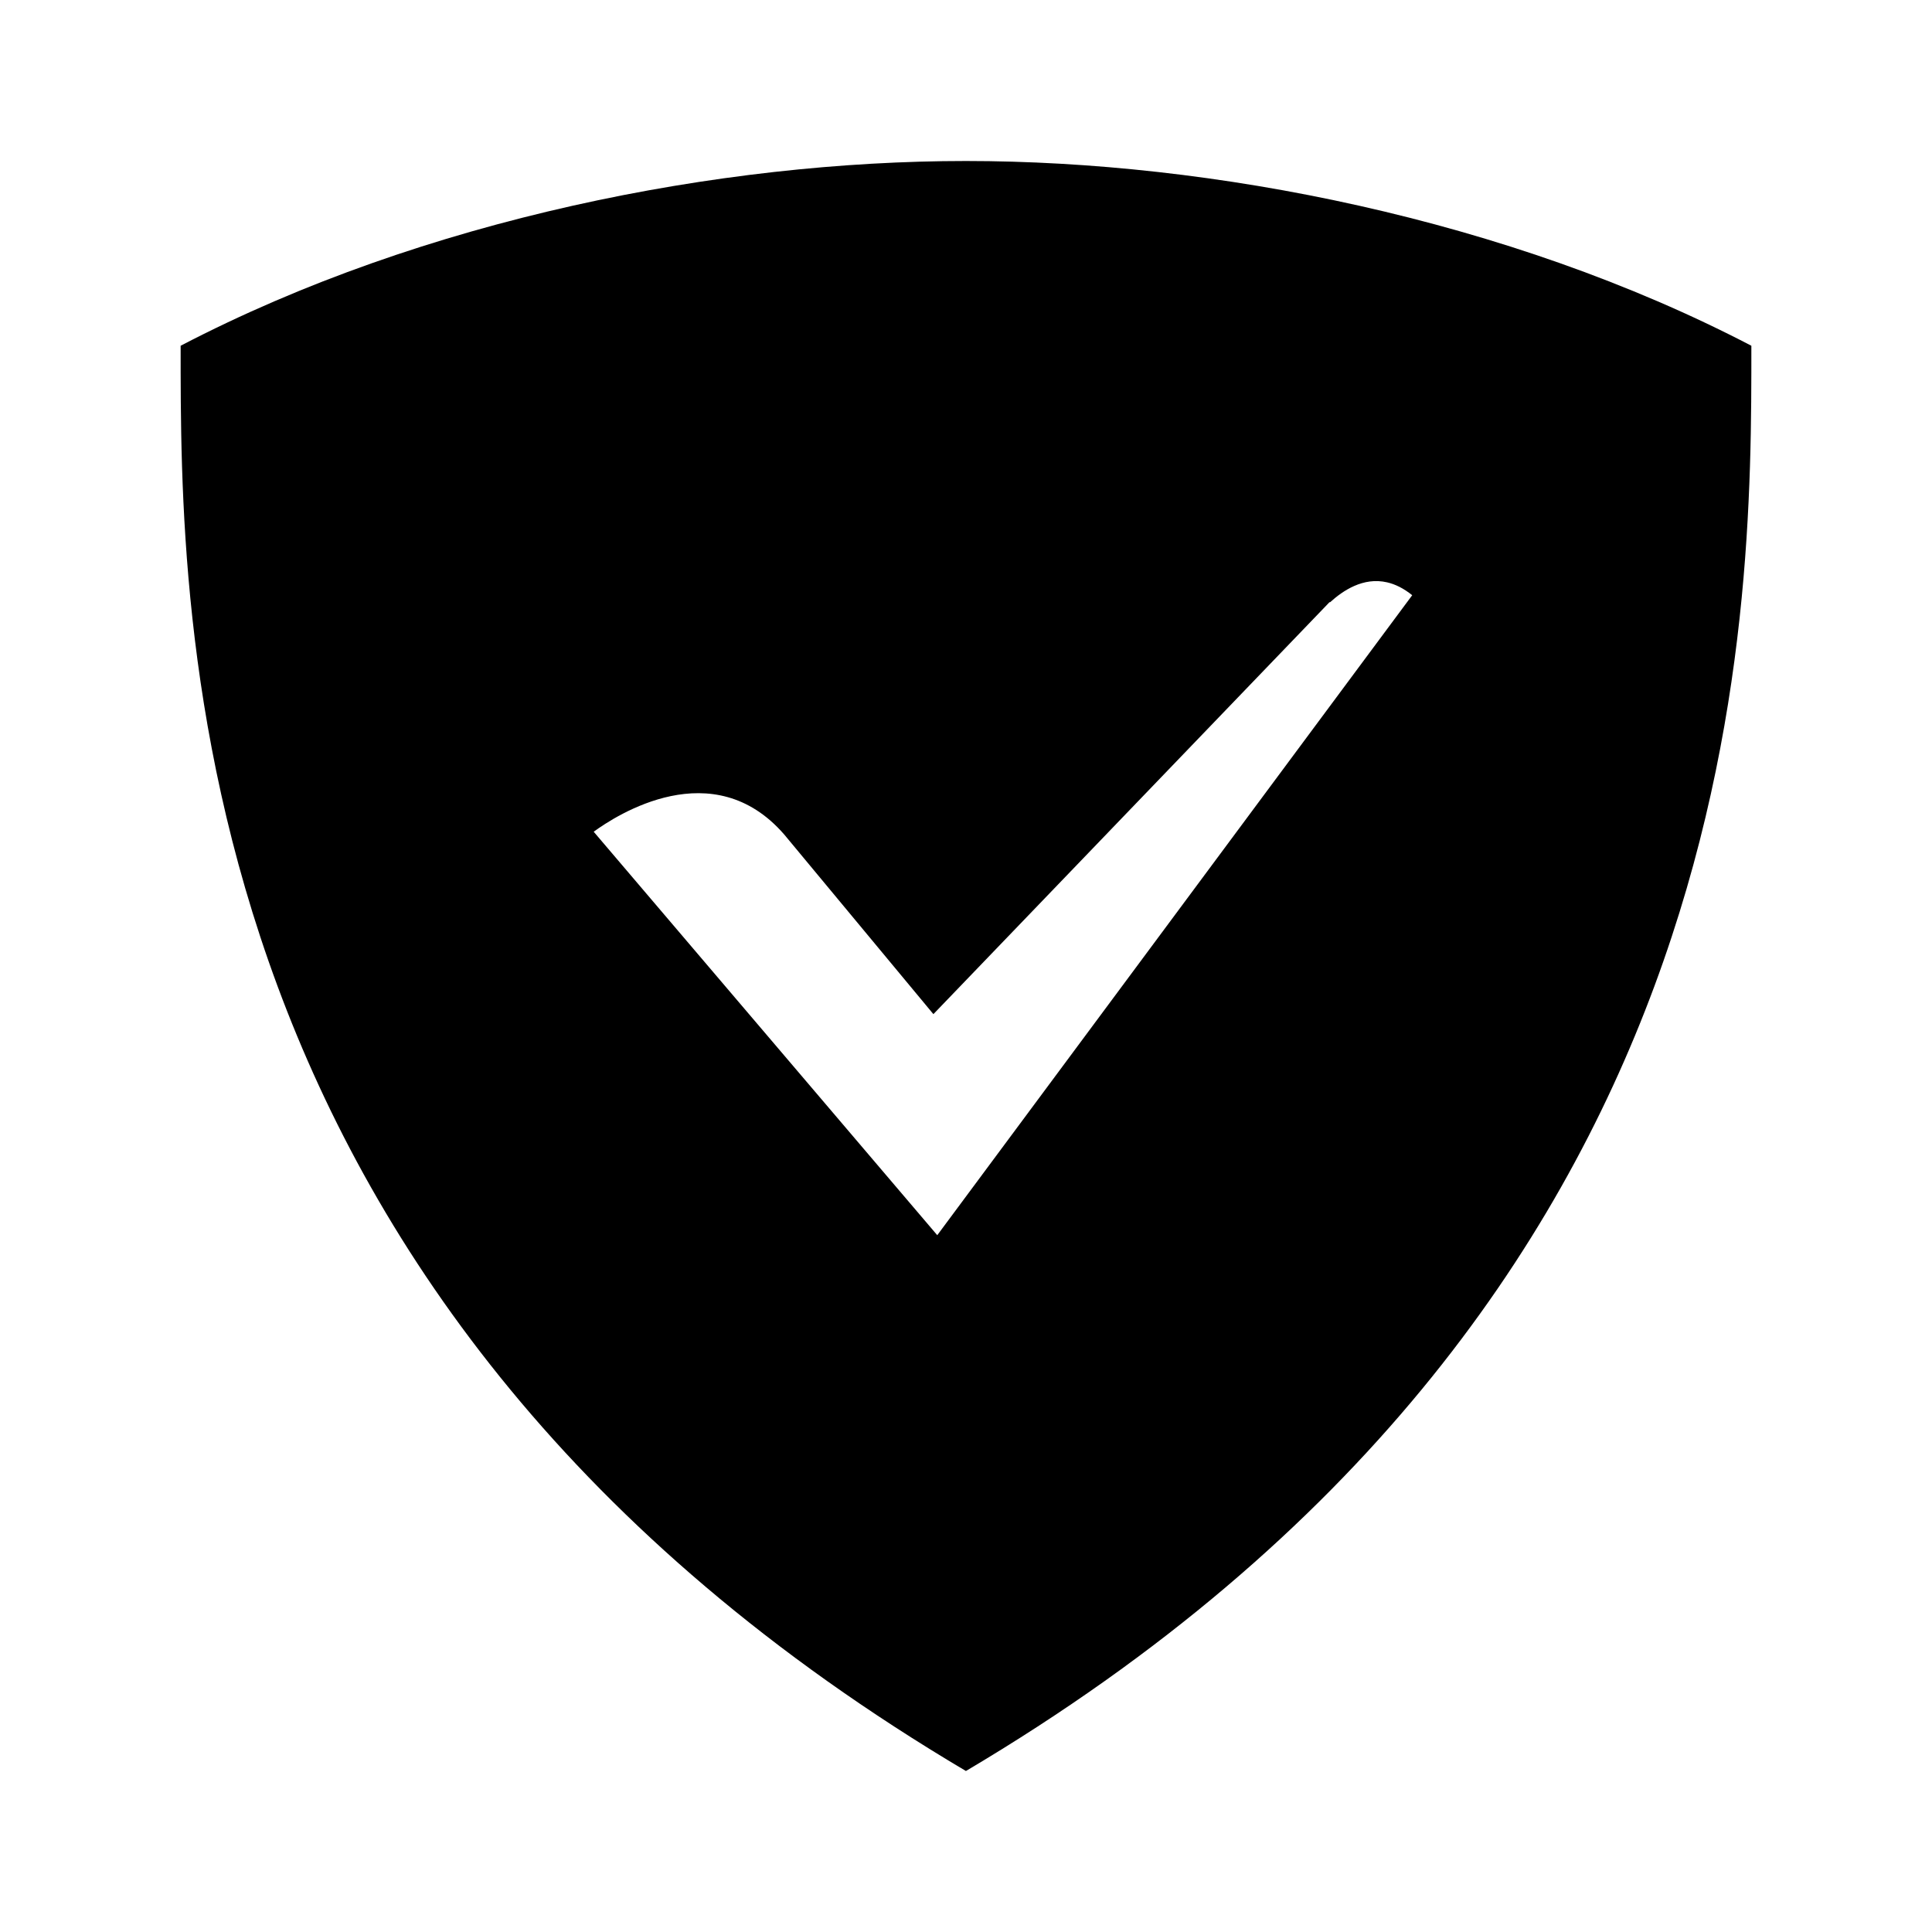 <svg xmlns="http://www.w3.org/2000/svg" width="24" height="24">
<path fill="currentColor" d="M11.999 2c-3.05 0-6.727.717-9.755 2.295 0 3.409-.042 11.902 9.755 17.705 9.798-5.802 9.757-14.296 9.757-17.705C18.728 2.717 15.049 2 11.999 2zm5.232 5.234c.1.023.204.073.312.16l-5.9 7.95-4.268-5.012c.282-.206 1.483-.986 2.368.036l1.852 2.23 4.92-5.117h.008c.157-.142.41-.316.708-.247z"/>
</svg>
